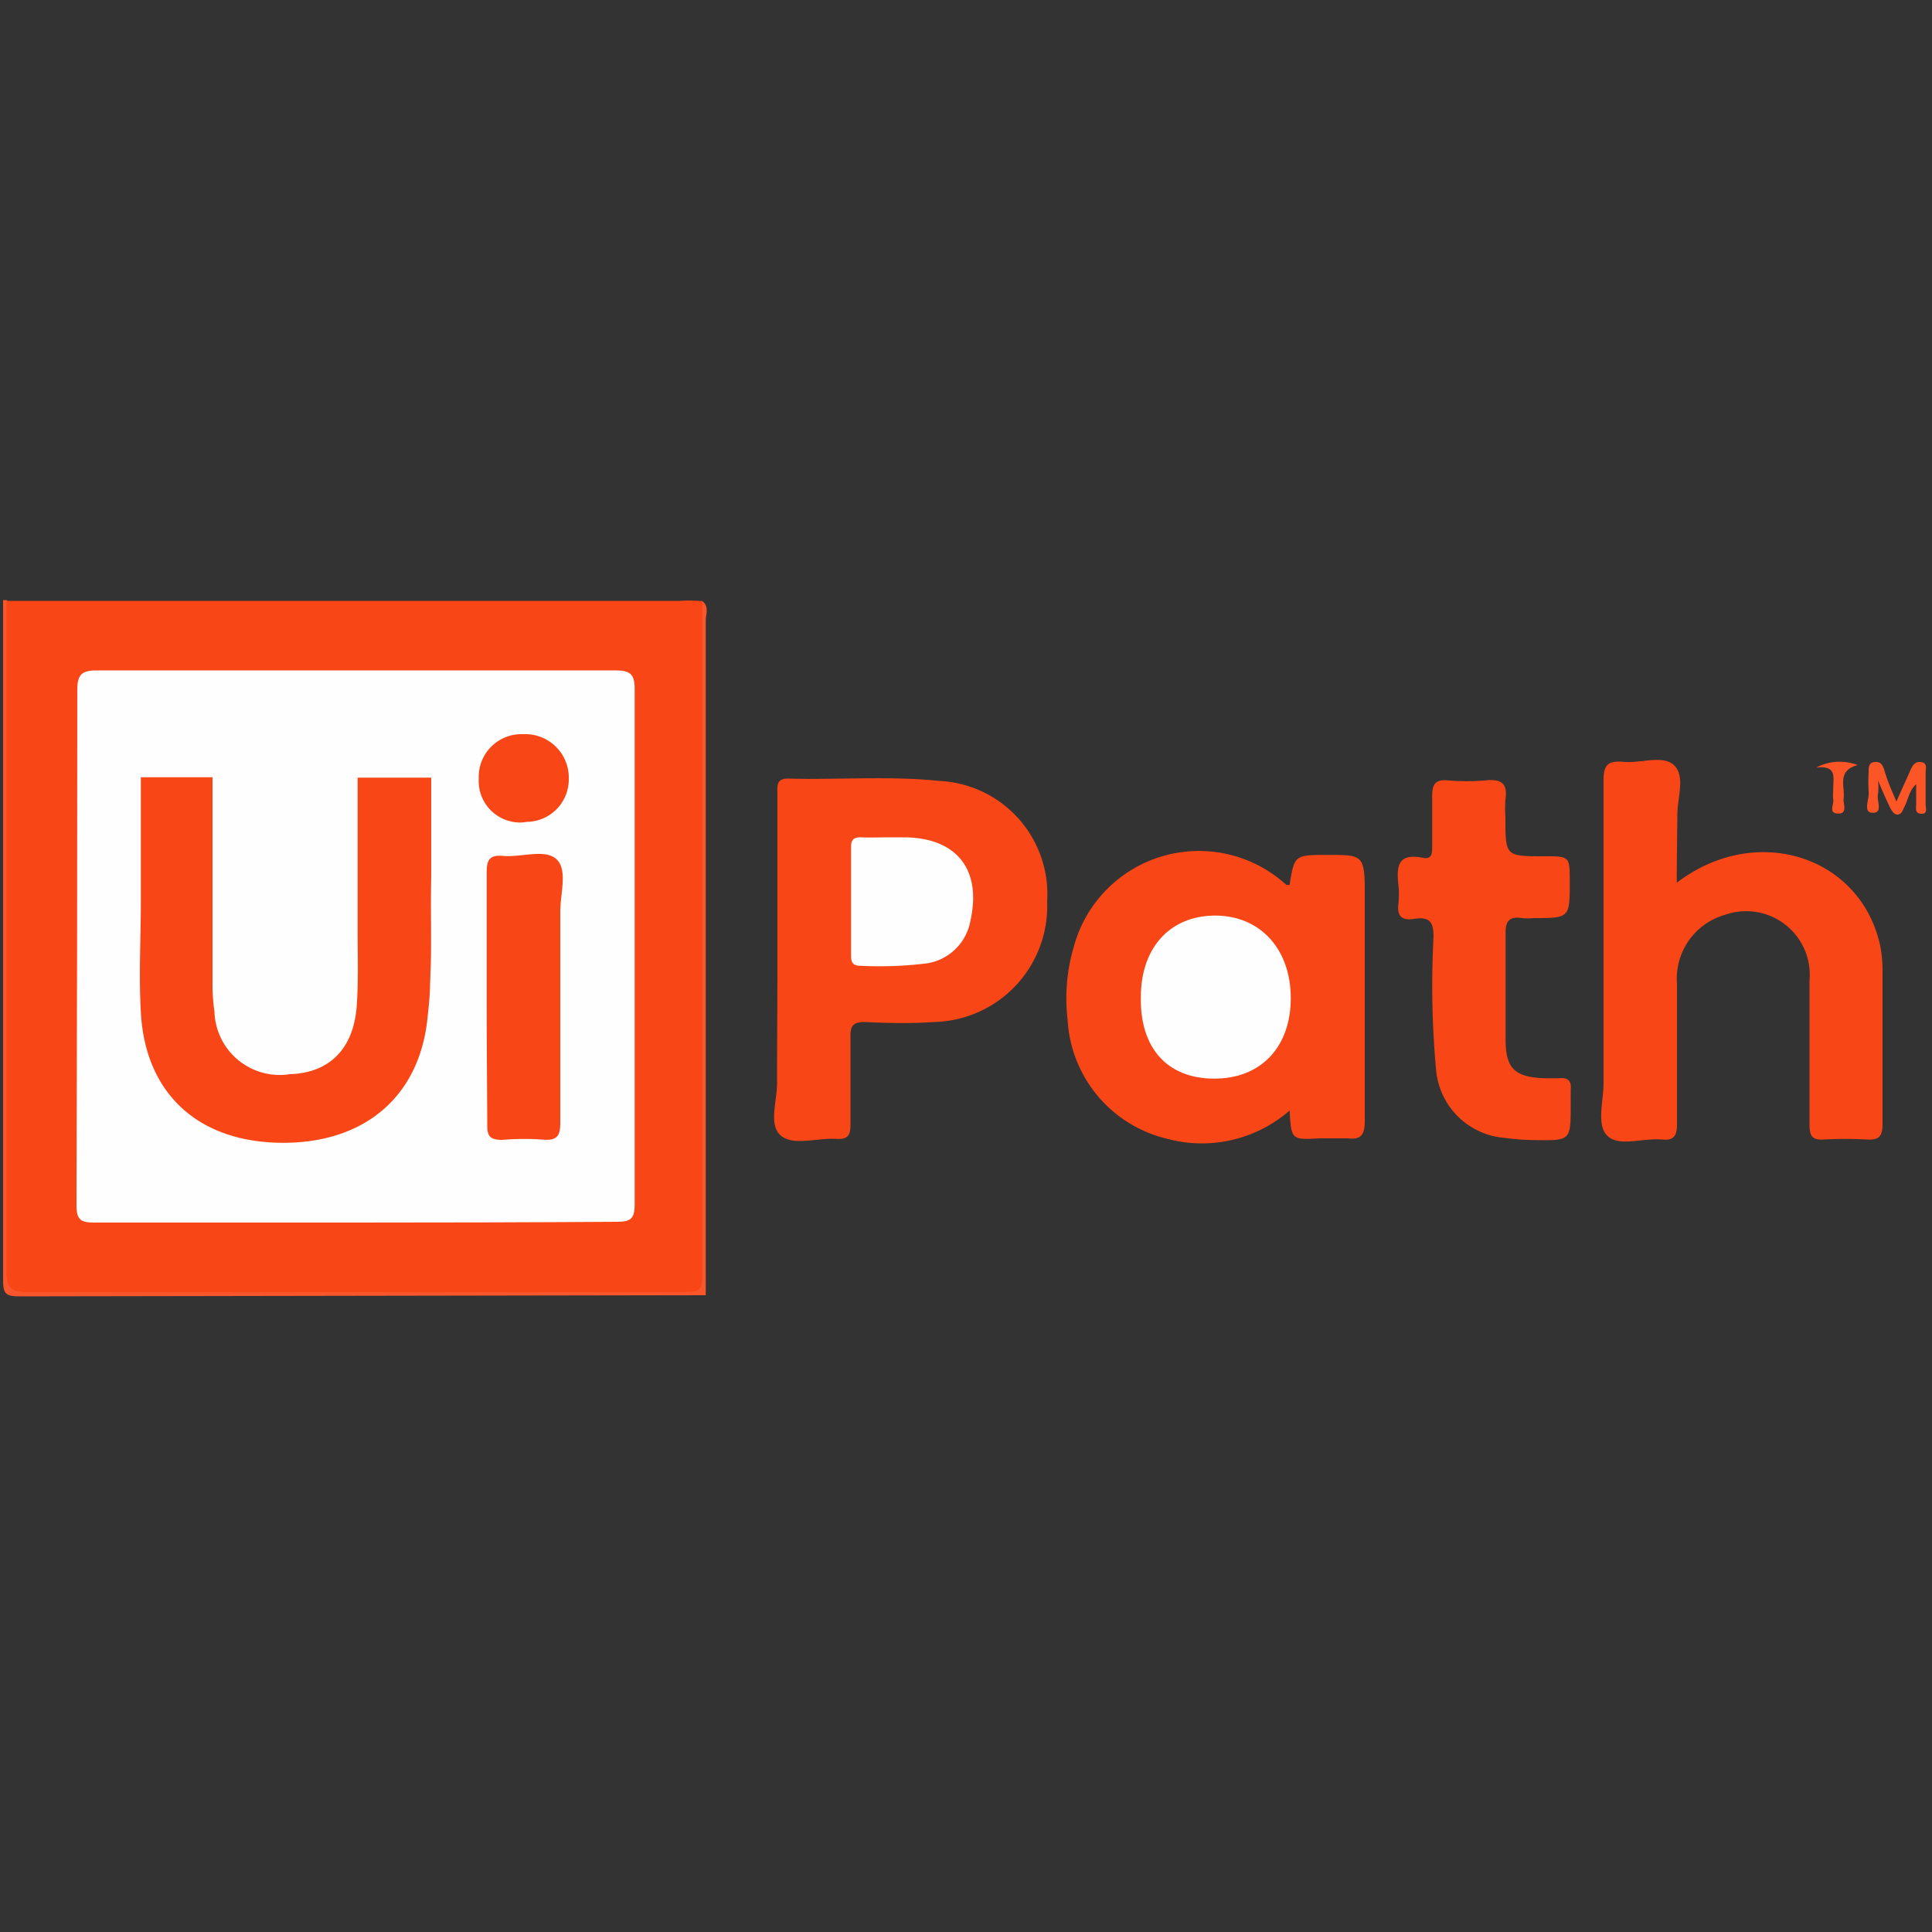 <svg id="Layer_1" data-name="Layer 1" xmlns="http://www.w3.org/2000/svg" viewBox="0 0 100 100"><rect x="0" y="0" width="100" height="100" fill="#333333" stroke="none"/><defs><style>.cls-1{fill:#f9562c;}.cls-2{fill:#f94616;}.cls-3{fill:#fc5627;}.cls-4{fill:#fd5525;}.cls-5{fill:#fefefe;}.cls-6{fill:#f94617;}</style></defs><path class="cls-1" d="M36.35,31.11c.37.28.18.7.18,1q0,17.46,0,34.93L1,67.1c-.7,0-.84-.14-.84-.83q0-17.61,0-35.21l.19,0a2.24,2.24,0,0,1,.31,1.65v32c0,1.85,0,1.85,1.9,1.85H34.7c1.28,0,1.34-.06,1.34-1.37V32.66C36.05,32.13,35.93,31.56,36.35,31.11Z"/><path class="cls-2" d="M36.35,31.11V65.66c0,1.22,0,1.22-1.26,1.22l-33.58,0C.6,66.9.33,66.69.33,65.75q0-17.32,0-34.65c2,0,4,0,6,0H35.2C35.58,31.07,36,31.09,36.35,31.11Z"/><path class="cls-2" d="M66.75,57.48a6.91,6.91,0,0,1-6.39,1.45,6.71,6.71,0,0,1-5.1-6.14A9.46,9.46,0,0,1,55.58,49a6.71,6.71,0,0,1,11-3.2.69.69,0,0,0,.17,0c.25-1.55.25-1.55,2-1.55s1.89,0,1.89,1.9c0,3.95,0,7.91,0,11.86,0,.71-.17,1-.9.91q-.72,0-1.44,0C66.84,59,66.84,59,66.75,57.48Z"/><path class="cls-2" d="M86.79,45.69c4.1-3.13,9.49-1.39,10.52,3.22a6.66,6.66,0,0,1,.13,1.33c0,2.65,0,5.3,0,7.94,0,.65-.2.84-.82.8a20.37,20.37,0,0,0-2.21,0c-.62.05-.75-.2-.75-.77,0-2.48,0-5,0-7.46a3.29,3.29,0,0,0-4.37-3.4A3.43,3.43,0,0,0,86.8,50.9c0,2.42,0,4.85,0,7.27,0,.62-.14.87-.79.81-1-.08-2.18.38-2.79-.17S83,57,83,56.06c0-5.23,0-10.46,0-15.69,0-.78.23-1,1-.94.91.1,2.1-.39,2.67.2s.14,1.68.15,2.59C86.81,43.32,86.79,44.43,86.79,45.69Z"/><path class="cls-2" d="M40.24,49.65V41.12c0-.41-.09-.84.58-.82,2.6.07,5.2-.15,7.79.12a5.87,5.87,0,0,1,5.59,6.25,6,6,0,0,1-5.85,6.23c-1.18.08-2.37.06-3.56,0-.58,0-.78.14-.77.74,0,1.53,0,3.07,0,4.6,0,.55-.17.74-.71.71-1-.07-2.23.38-2.89-.17s-.19-1.81-.2-2.74C40.22,53.92,40.24,51.79,40.24,49.65Z"/><path class="cls-2" d="M77.92,42.32c0,2,0,2,2,2,1.33,0,1.33,0,1.33,1.31,0,1.89,0,1.89-1.89,1.89a2.81,2.81,0,0,1-.58,0c-.67-.1-.87.16-.85.84,0,1.81,0,3.63,0,5.45,0,1.49.47,1.94,2,2h.77c.45-.05.65.13.6.59,0,.26,0,.51,0,.77,0,1.87,0,1.87-1.85,1.84a11.25,11.25,0,0,1-1.53-.11,3.87,3.87,0,0,1-3.59-3.54,47.73,47.73,0,0,1-.13-6.87c0-.74-.18-1.06-1-.93-.6.1-.9-.11-.82-.77a4.61,4.61,0,0,0,0-1c-.11-1,0-1.64,1.27-1.39.48.1.48-.26.48-.6,0-.86,0-1.72,0-2.58,0-.61.14-.88.79-.83a11.36,11.36,0,0,0,2,0c.78-.08,1.13.16,1,1A7.25,7.25,0,0,0,77.92,42.32Z"/><path class="cls-3" d="M98.16,41.49c.29-.68.52-1.15.73-1.64.11-.25.25-.46.57-.4s.21.34.21.55c0,.54,0,1.08,0,1.62,0,.19.13.52-.23.5s-.25-.33-.26-.53v-1c-.37.33-.41.79-.6,1.15-.09.17-.13.39-.34.42s-.34-.23-.44-.42c-.17-.36-.34-.73-.59-1.34a3.78,3.78,0,0,1,0,.67c-.1.36.28,1-.27,1s-.17-.7-.22-1.09a9.19,9.19,0,0,1,0-1.05c0-.21,0-.46.31-.49s.4.15.49.37C97.65,40.31,97.86,40.8,98.16,41.49Z"/><path class="cls-4" d="M96.15,39.6c-1.12.3-.62,1.15-.73,1.78,0,.26.21.75-.29.73s-.21-.45-.24-.7,0-.45,0-.68c0-.49.19-1.13-.88-1A2.57,2.57,0,0,1,96.15,39.6Z"/><path class="cls-5" d="M18.35,63.28H4.89c-.68,0-.93-.12-.93-.87Q4,49,4,35.7c0-.78.23-1,1-1q13.43,0,26.85,0c.73,0,1,.16,1,.94q0,13.37,0,26.71c0,.75-.23.89-.92.89C27.33,63.27,22.84,63.28,18.35,63.28Z"/><path class="cls-5" d="M59.05,51.61c0-2.56,1.51-4.21,3.83-4.22s3.93,1.71,3.93,4.27-1.57,4.19-4,4.17S59,54.21,59.05,51.61Z"/><path class="cls-5" d="M46.08,43.34h.68c2.75,0,4.06,1.66,3.47,4.31A2.71,2.71,0,0,1,48,49.86a19.88,19.88,0,0,1-3.45.13c-.38,0-.5-.15-.5-.51V43.83c0-.37.15-.5.51-.49C45.06,43.36,45.57,43.34,46.08,43.34Z"/><path class="cls-2" d="M22.26,50.92c0,.58-.07,1.16-.13,1.75-.41,4.12-3.31,6.54-7.62,6.48s-7-2.6-7.22-6.76c-.11-1.91,0-3.83,0-5.74h0c0-1.85,0-4.49,0-6.33v-.09H11v.15c0,3.23,0,7.23,0,10.45a9.83,9.83,0,0,0,.1,1.53A3.38,3.38,0,0,0,15,55.6c2-.06,3.28-1.26,3.46-3.48.1-1.35.05-2.7.05-4,0-2.33,0-5.44,0-7.77v-.1h3.81v5.1C22.28,47.2,22.34,49.06,22.26,50.92Z"/><path class="cls-6" d="M25.19,51.67c0-2.17,0-4.33,0-6.5,0-.63.12-.93.83-.87.95.09,2.18-.38,2.78.17s.19,1.81.2,2.75c0,3.63,0,7.26,0,10.89,0,.64-.14.93-.84.88A13.59,13.59,0,0,0,26,59c-.67,0-.79-.22-.78-.82C25.21,56,25.19,53.83,25.19,51.67Z"/><path class="cls-6" d="M27.05,42.57a2.15,2.15,0,0,1-2.27-2.28A2.21,2.21,0,0,1,27,38h.15a2.25,2.25,0,0,1,2.29,2.2v.11a2.2,2.2,0,0,1-2.17,2.23Z"/><path class="cls-2" d="M22.26,50.92V45.33C22.28,47.2,22.34,49.06,22.26,50.92Z"/></svg>